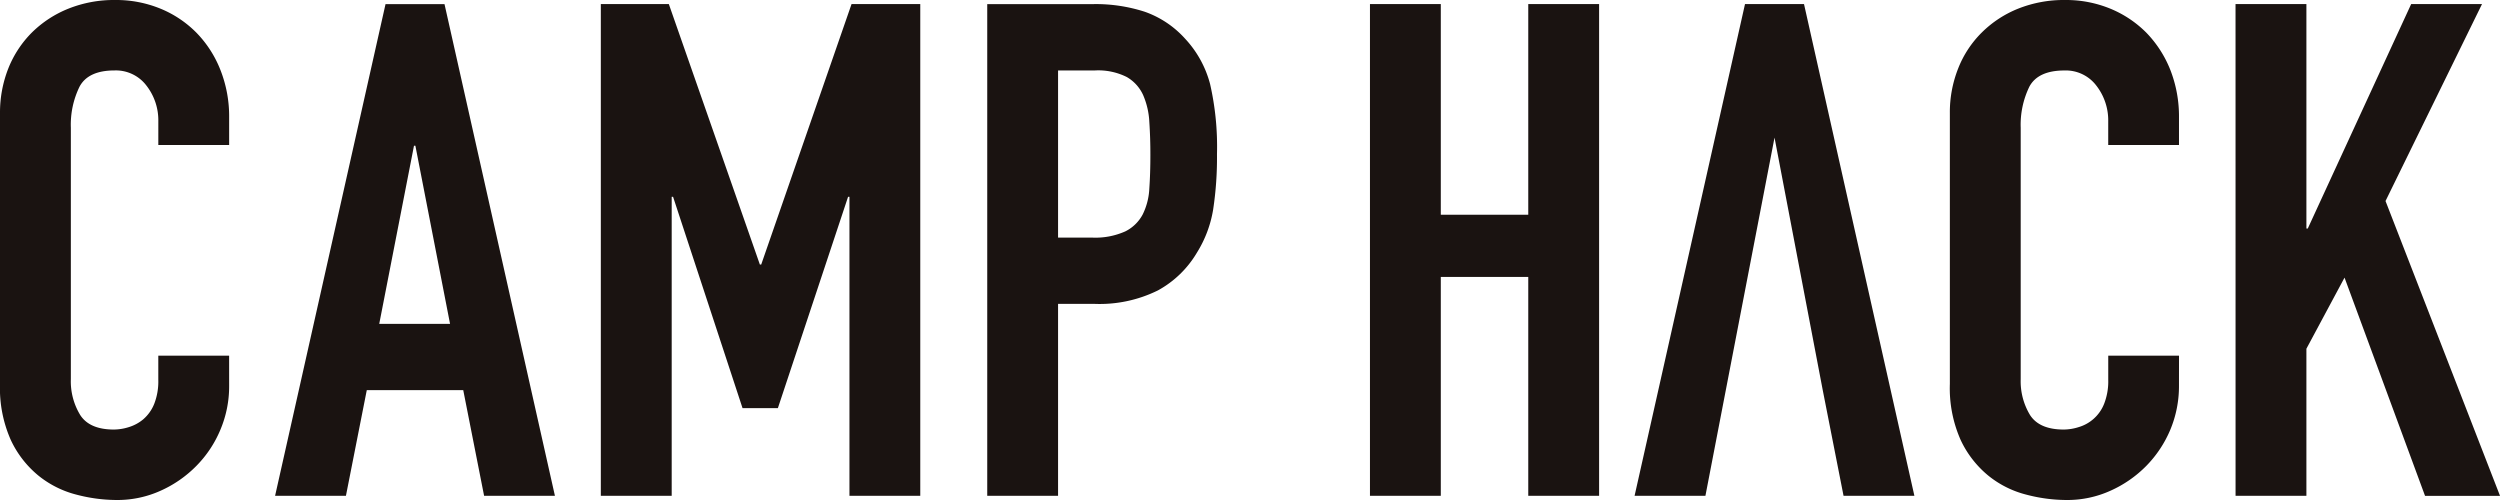 <svg xmlns="http://www.w3.org/2000/svg" width="325" height="65"><defs><clipPath id="a"><path fill="none" d="M0 0h325v65H0z"/></clipPath></defs><g clip-path="url(#a)" fill="#1a1311"><path d="M29.789 50.185a14.492 14.492 0 01-1.128 5.656 14.748 14.748 0 01-3.118 4.71 15.236 15.236 0 01-4.643 3.233A13.605 13.605 0 0115.169 65a20.746 20.746 0 01-5.328-.722 12.918 12.918 0 01-4.871-2.47A13.217 13.217 0 011.4 57.19 16.625 16.625 0 010 49.913V14.722a15.664 15.664 0 011.084-5.835 13.806 13.806 0 013.068-4.665A14.332 14.332 0 018.9 1.123 16 16 0 0114.989 0a15.189 15.189 0 015.865 1.123 14.067 14.067 0 014.689 3.137 14.5 14.5 0 013.118 4.852 16.422 16.422 0 011.128 6.15v3.588h-9.207V15.8a7.337 7.337 0 00-1.535-4.659A4.982 4.982 0 0014.9 9.157q-3.431 0-4.559 2.109A11.248 11.248 0 009.21 16.6v32.686a8.415 8.415 0 001.223 4.674c.811 1.253 2.267 1.881 4.378 1.881a6.638 6.638 0 001.938-.317 5.337 5.337 0 001.894-1.031 5.215 5.215 0 001.4-1.975 8.016 8.016 0 00.536-3.14v-3.143h9.207zM50.119.534h7.666l14.356 63.924h-9.207l-2.711-13.737H47.681L44.97 64.458h-9.209zM54 18.946h-.182L49.3 42.106h9.207zM78.107.532h8.842l11.833 33.855h.176L110.7.532h8.935v63.925h-9.206V25.585h-.18l-9.127 27.475h-4.591l-9.032-27.475h-.179v38.872h-9.213zm50.234.002h13.8a20.666 20.666 0 016.681.995 12.74 12.74 0 015.239 3.5 13.741 13.741 0 013.247 5.883 36.637 36.637 0 01.9 9.111 44.986 44.986 0 01-.5 7.227 15.208 15.208 0 01-2.118 5.61 13.287 13.287 0 01-5.057 4.891 17.085 17.085 0 01-8.3 1.751h-4.685v24.956h-9.207zm9.207 30.353h4.417a9.512 9.512 0 004.33-.81 5.153 5.153 0 002.256-2.2 8.445 8.445 0 00.861-3.372c.093-1.31.137-2.78.137-4.4a62.17 62.17 0 00-.137-4.261 9.975 9.975 0 00-.811-3.5 5.176 5.176 0 00-2.121-2.332 8.266 8.266 0 00-4.15-.853h-4.782zM178.095.532h9.209v27.385h11.37V.532h9.209v63.925h-9.209v-28.46h-11.37v28.46h-9.209zm48.755 0h7.672l14.349 63.924h-9.209l-2.705-13.738-6.268-32.832-8.984 46.57h-9.209zm56.417 49.653a14.676 14.676 0 01-1.117 5.656 15 15 0 01-3.118 4.71 15.27 15.27 0 01-4.65 3.233A13.56 13.56 0 01268.646 65a20.709 20.709 0 01-5.322-.722 12.859 12.859 0 01-4.873-2.471 13.259 13.259 0 01-3.57-4.618 16.607 16.607 0 01-1.4-7.277v-35.19a15.457 15.457 0 011.086-5.835 13.509 13.509 0 013.07-4.665 14.211 14.211 0 014.733-3.1A16.058 16.058 0 01268.469 0a15.178 15.178 0 015.865 1.123 14.221 14.221 0 014.7 3.137 14.735 14.735 0 013.118 4.852 16.63 16.63 0 011.117 6.15v3.588h-9.2V15.8a7.364 7.364 0 00-1.537-4.659 4.978 4.978 0 00-4.152-1.979q-3.434 0-4.565 2.109a11.322 11.322 0 00-1.124 5.338v32.677a8.463 8.463 0 001.217 4.674q1.214 1.88 4.377 1.881a6.566 6.566 0 001.942-.317 5.1 5.1 0 003.3-3.006 8.006 8.006 0 00.545-3.14v-3.143h9.2zM290.619.532h9.213v29.18h.176L313.451.532h9.209l-12.542 25.6 14.883 38.327h-9.747l-10.465-28.368-4.957 9.243v19.123h-9.209z"/></g></svg>